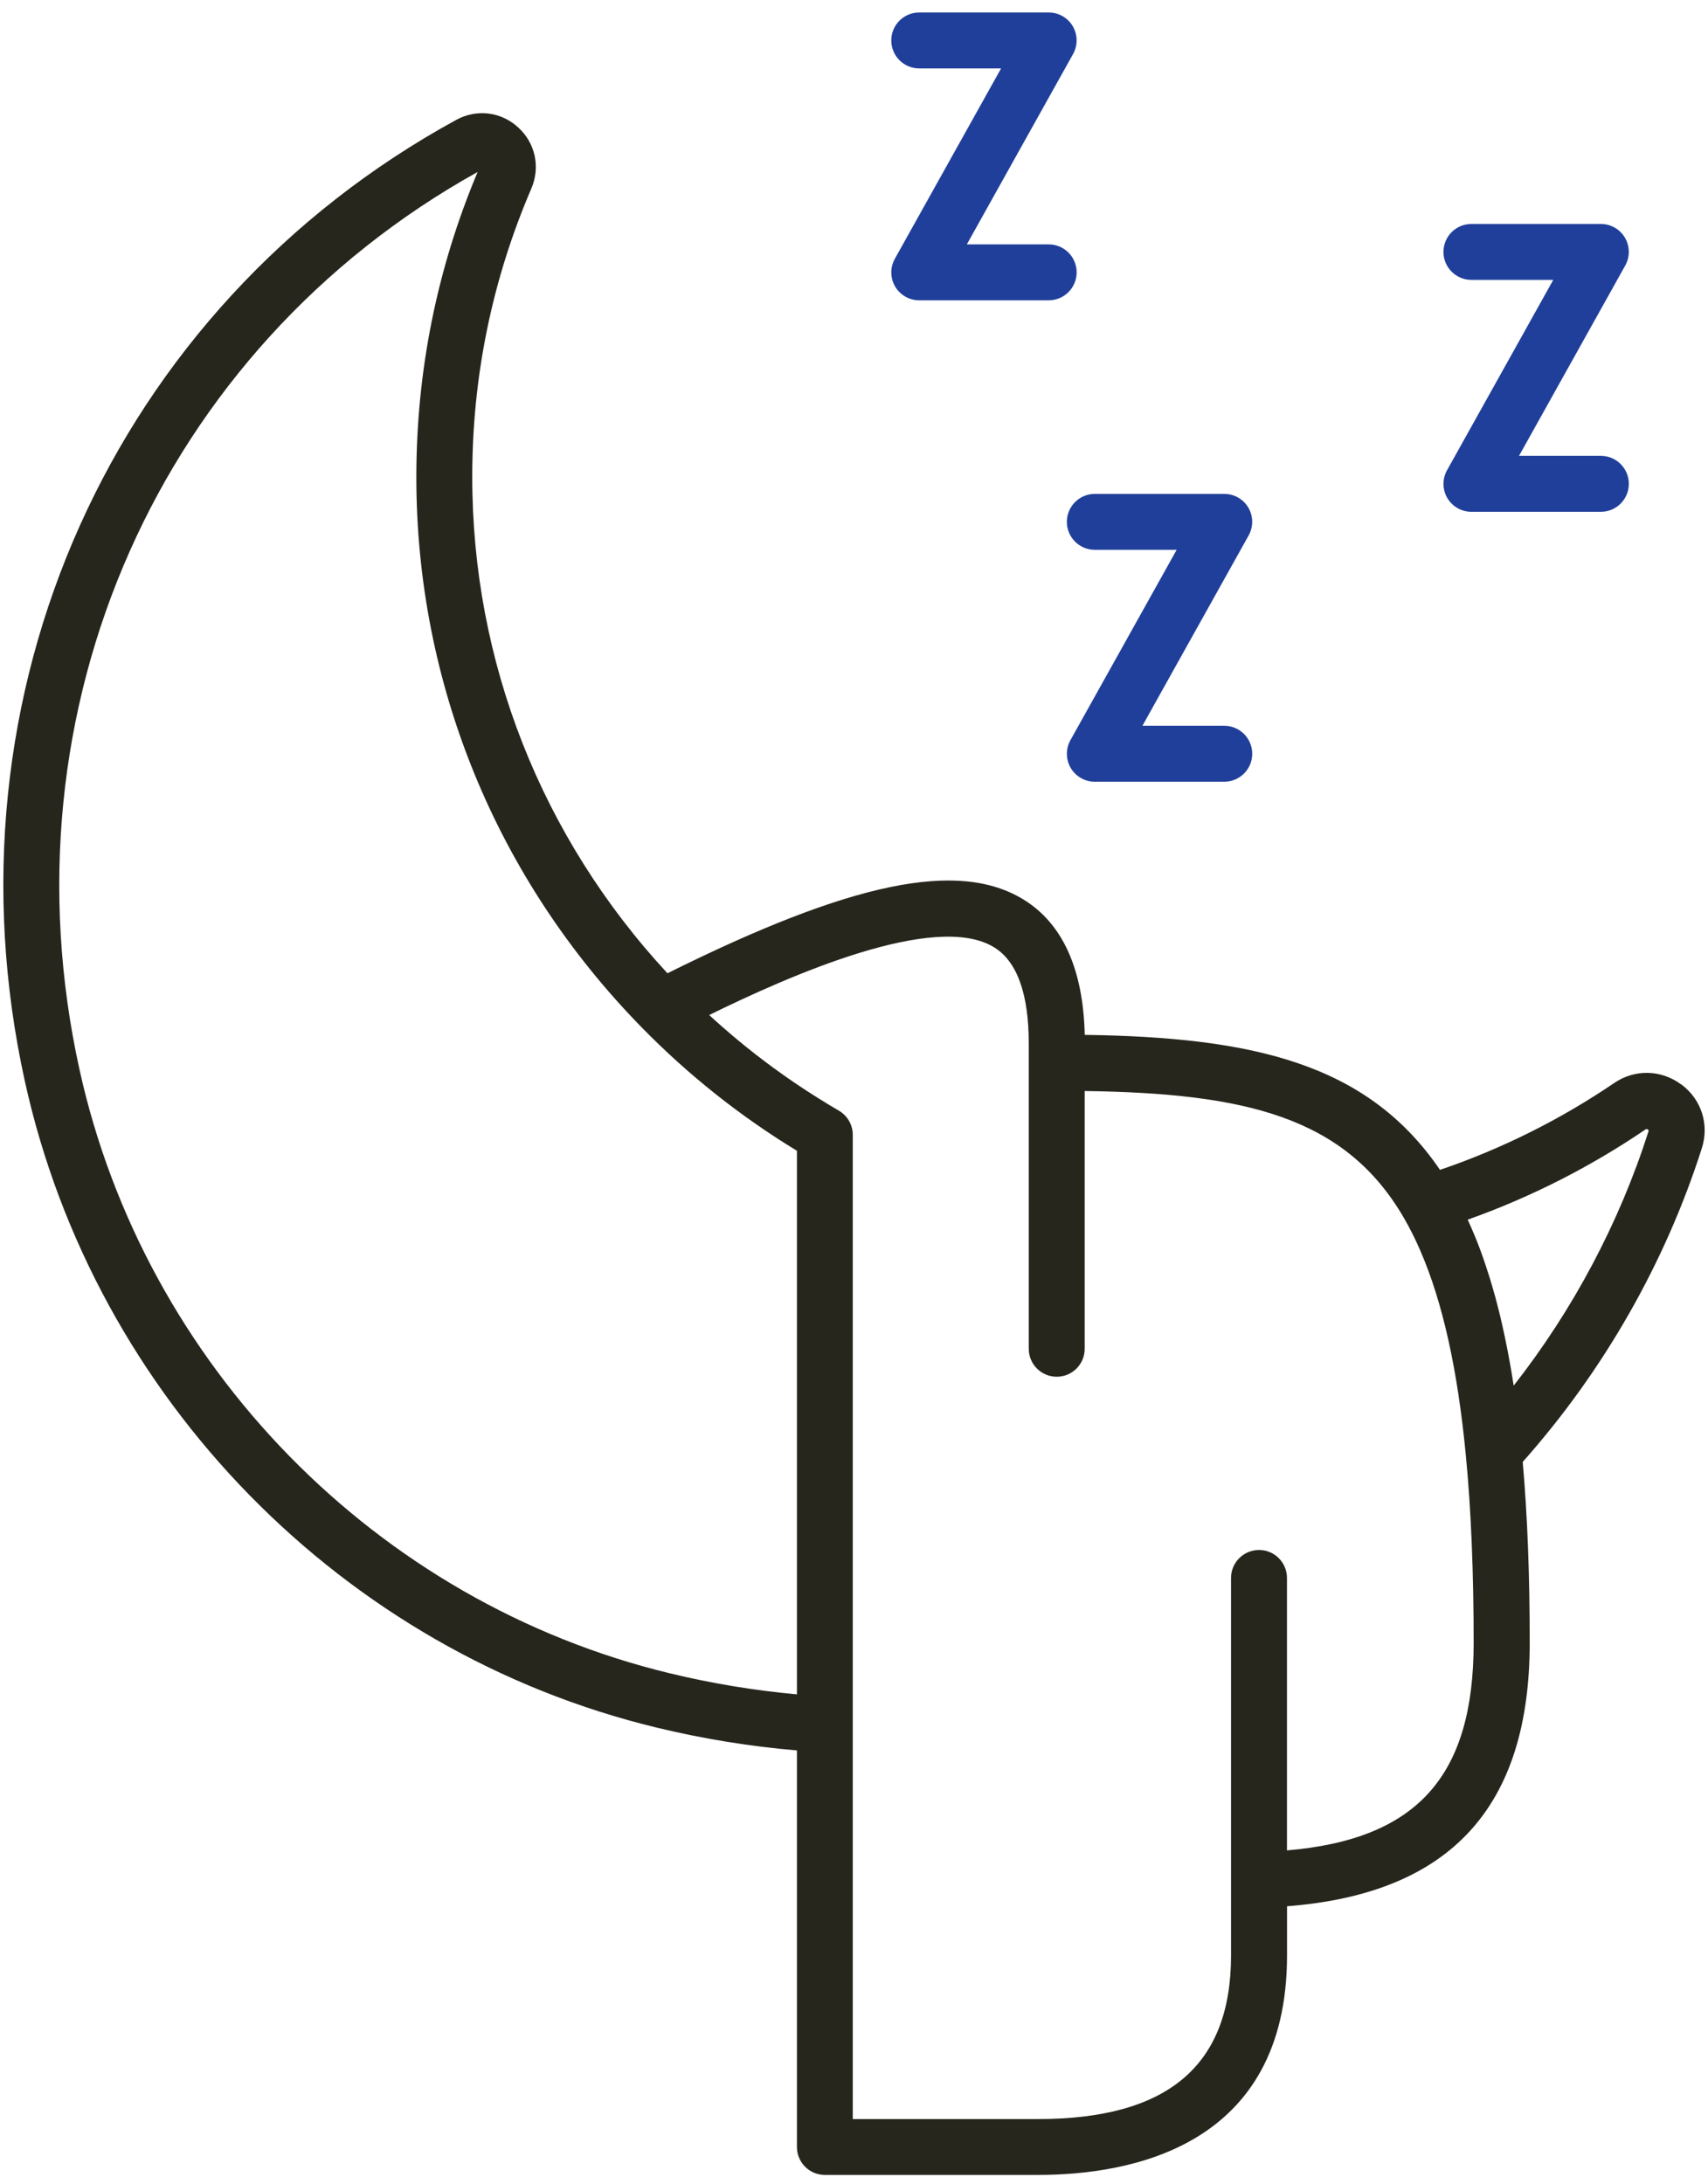 <svg width="79" height="101" viewBox="0 0 79 101" fill="none" xmlns="http://www.w3.org/2000/svg">
<path d="M77.769 50.154C76.838 49.459 75.619 49.43 74.665 50.079C72.16 51.78 69.451 53.128 66.603 54.098C63.247 49.168 57.945 47.965 50.173 47.855C50.099 44.806 49.145 42.702 47.334 41.593C44.331 39.754 39.382 40.772 30.872 45.007C25.04 38.712 21.84 30.595 21.843 22.044C21.843 17.417 22.764 12.933 24.575 8.721C25.002 7.725 24.762 6.613 23.961 5.886C23.165 5.162 22.044 5.029 21.103 5.543C5.216 14.227 -2.801 32.098 1.153 50.015C4.385 64.663 15.862 76.392 30.391 79.893C32.531 80.41 34.703 80.76 36.86 80.944V99.281C36.86 99.995 37.438 100.574 38.153 100.574H48.007C52.31 100.574 59.529 99.255 59.529 90.426V88.15C67.078 87.568 70.754 83.569 70.754 75.956C70.754 72.807 70.647 70.072 70.43 67.602C74.158 63.412 77.019 58.411 78.716 53.093C79.065 51.996 78.697 50.842 77.772 50.151L77.769 50.154ZM30.995 77.381C17.42 74.109 6.697 63.15 3.677 49.459C-0.005 32.77 7.389 16.131 22.092 7.952C20.214 12.416 19.26 17.152 19.257 22.044C19.25 31.59 22.949 40.63 29.67 47.499C31.82 49.698 34.235 51.618 36.86 53.215V78.351C34.904 78.173 32.938 77.85 30.995 77.381ZM59.526 85.561V72.968C59.526 72.254 58.947 71.675 58.233 71.675C57.518 71.675 56.939 72.254 56.939 72.968V90.429C56.939 95.518 54.017 97.991 48.004 97.991H39.443V52.478C39.443 52.016 39.197 51.592 38.8 51.36C38.492 51.182 38.192 50.998 37.891 50.81C37.797 50.752 37.704 50.69 37.61 50.632C37.4 50.5 37.193 50.364 36.989 50.228C36.886 50.16 36.782 50.089 36.682 50.021C36.478 49.882 36.278 49.743 36.078 49.598C35.987 49.533 35.893 49.468 35.803 49.401C35.547 49.213 35.295 49.026 35.046 48.831C35.017 48.809 34.985 48.786 34.956 48.764C34.674 48.544 34.4 48.321 34.125 48.094C34.05 48.033 33.973 47.965 33.898 47.904C33.701 47.739 33.507 47.567 33.313 47.399C33.223 47.319 33.132 47.238 33.042 47.157C32.961 47.083 32.883 47.008 32.803 46.937C36.514 45.114 43.258 42.136 45.977 43.804C47.044 44.457 47.583 45.958 47.583 48.259V62.371C47.583 63.085 48.162 63.664 48.877 63.664C49.591 63.664 50.17 63.085 50.17 62.371V50.451C57.599 50.555 62.209 51.641 64.925 56.303C65.199 56.775 65.458 57.285 65.694 57.835C66.729 60.218 67.42 63.334 67.799 67.295C68.041 69.79 68.161 72.707 68.161 75.965C68.161 82.127 65.558 85.056 59.523 85.567L59.526 85.561ZM76.249 52.313C74.901 56.539 72.768 60.557 70.013 64.075C70.004 64.004 69.991 63.939 69.978 63.868C69.939 63.612 69.897 63.36 69.852 63.111C69.832 62.998 69.81 62.885 69.79 62.772C69.748 62.536 69.703 62.303 69.654 62.077C69.635 61.98 69.616 61.883 69.596 61.789C69.528 61.475 69.46 61.165 69.389 60.864C69.38 60.826 69.37 60.787 69.36 60.748C69.296 60.486 69.228 60.227 69.16 59.972C69.134 59.878 69.108 59.788 69.082 59.697C69.024 59.494 68.966 59.293 68.904 59.096C68.879 59.009 68.849 58.918 68.82 58.831C68.746 58.595 68.668 58.365 68.588 58.139C68.575 58.1 68.562 58.061 68.549 58.023C68.455 57.761 68.358 57.509 68.258 57.26C68.229 57.188 68.2 57.121 68.171 57.053C68.096 56.872 68.019 56.697 67.941 56.523C67.921 56.48 67.905 56.438 67.886 56.4C70.789 55.368 73.55 53.969 76.114 52.226C76.14 52.207 76.165 52.194 76.217 52.233C76.262 52.268 76.259 52.284 76.246 52.317L76.249 52.313Z" fill="#27261D"/>
<path d="M41.402 13.25C41.635 13.645 42.058 13.887 42.517 13.887H48.505C49.219 13.887 49.798 13.308 49.798 12.594C49.798 11.88 49.219 11.301 48.505 11.301H44.719L49.633 2.498C49.856 2.097 49.849 1.609 49.62 1.214C49.387 0.82 48.964 0.577 48.505 0.577H42.517C41.803 0.577 41.224 1.156 41.224 1.87C41.224 2.585 41.803 3.164 42.517 3.164H46.303L41.389 11.967C41.166 12.368 41.172 12.856 41.402 13.25Z" fill="#203F9A"/>
<path d="M66.942 23.03C67.175 23.424 67.598 23.667 68.057 23.667H74.045C74.759 23.667 75.338 23.088 75.338 22.373C75.338 21.659 74.759 21.08 74.045 21.08H70.259L75.173 12.277C75.396 11.876 75.389 11.388 75.16 10.994C74.927 10.599 74.504 10.357 74.045 10.357H68.057C67.343 10.357 66.764 10.935 66.764 11.65C66.764 12.364 67.343 12.943 68.057 12.943H71.843L66.929 21.746C66.706 22.147 66.712 22.635 66.942 23.03Z" fill="#203F9A"/>
<path d="M49.345 24.132C49.345 24.847 49.924 25.425 50.638 25.425H54.424L49.51 34.228C49.287 34.629 49.294 35.118 49.523 35.512C49.756 35.906 50.179 36.149 50.638 36.149H56.626C57.34 36.149 57.919 35.57 57.919 34.856C57.919 34.141 57.34 33.562 56.626 33.562H52.84L57.754 24.759C57.977 24.358 57.971 23.87 57.741 23.476C57.508 23.081 57.085 22.839 56.626 22.839H50.638C49.924 22.839 49.345 23.418 49.345 24.132Z" fill="#203F9A"/>
</svg>
